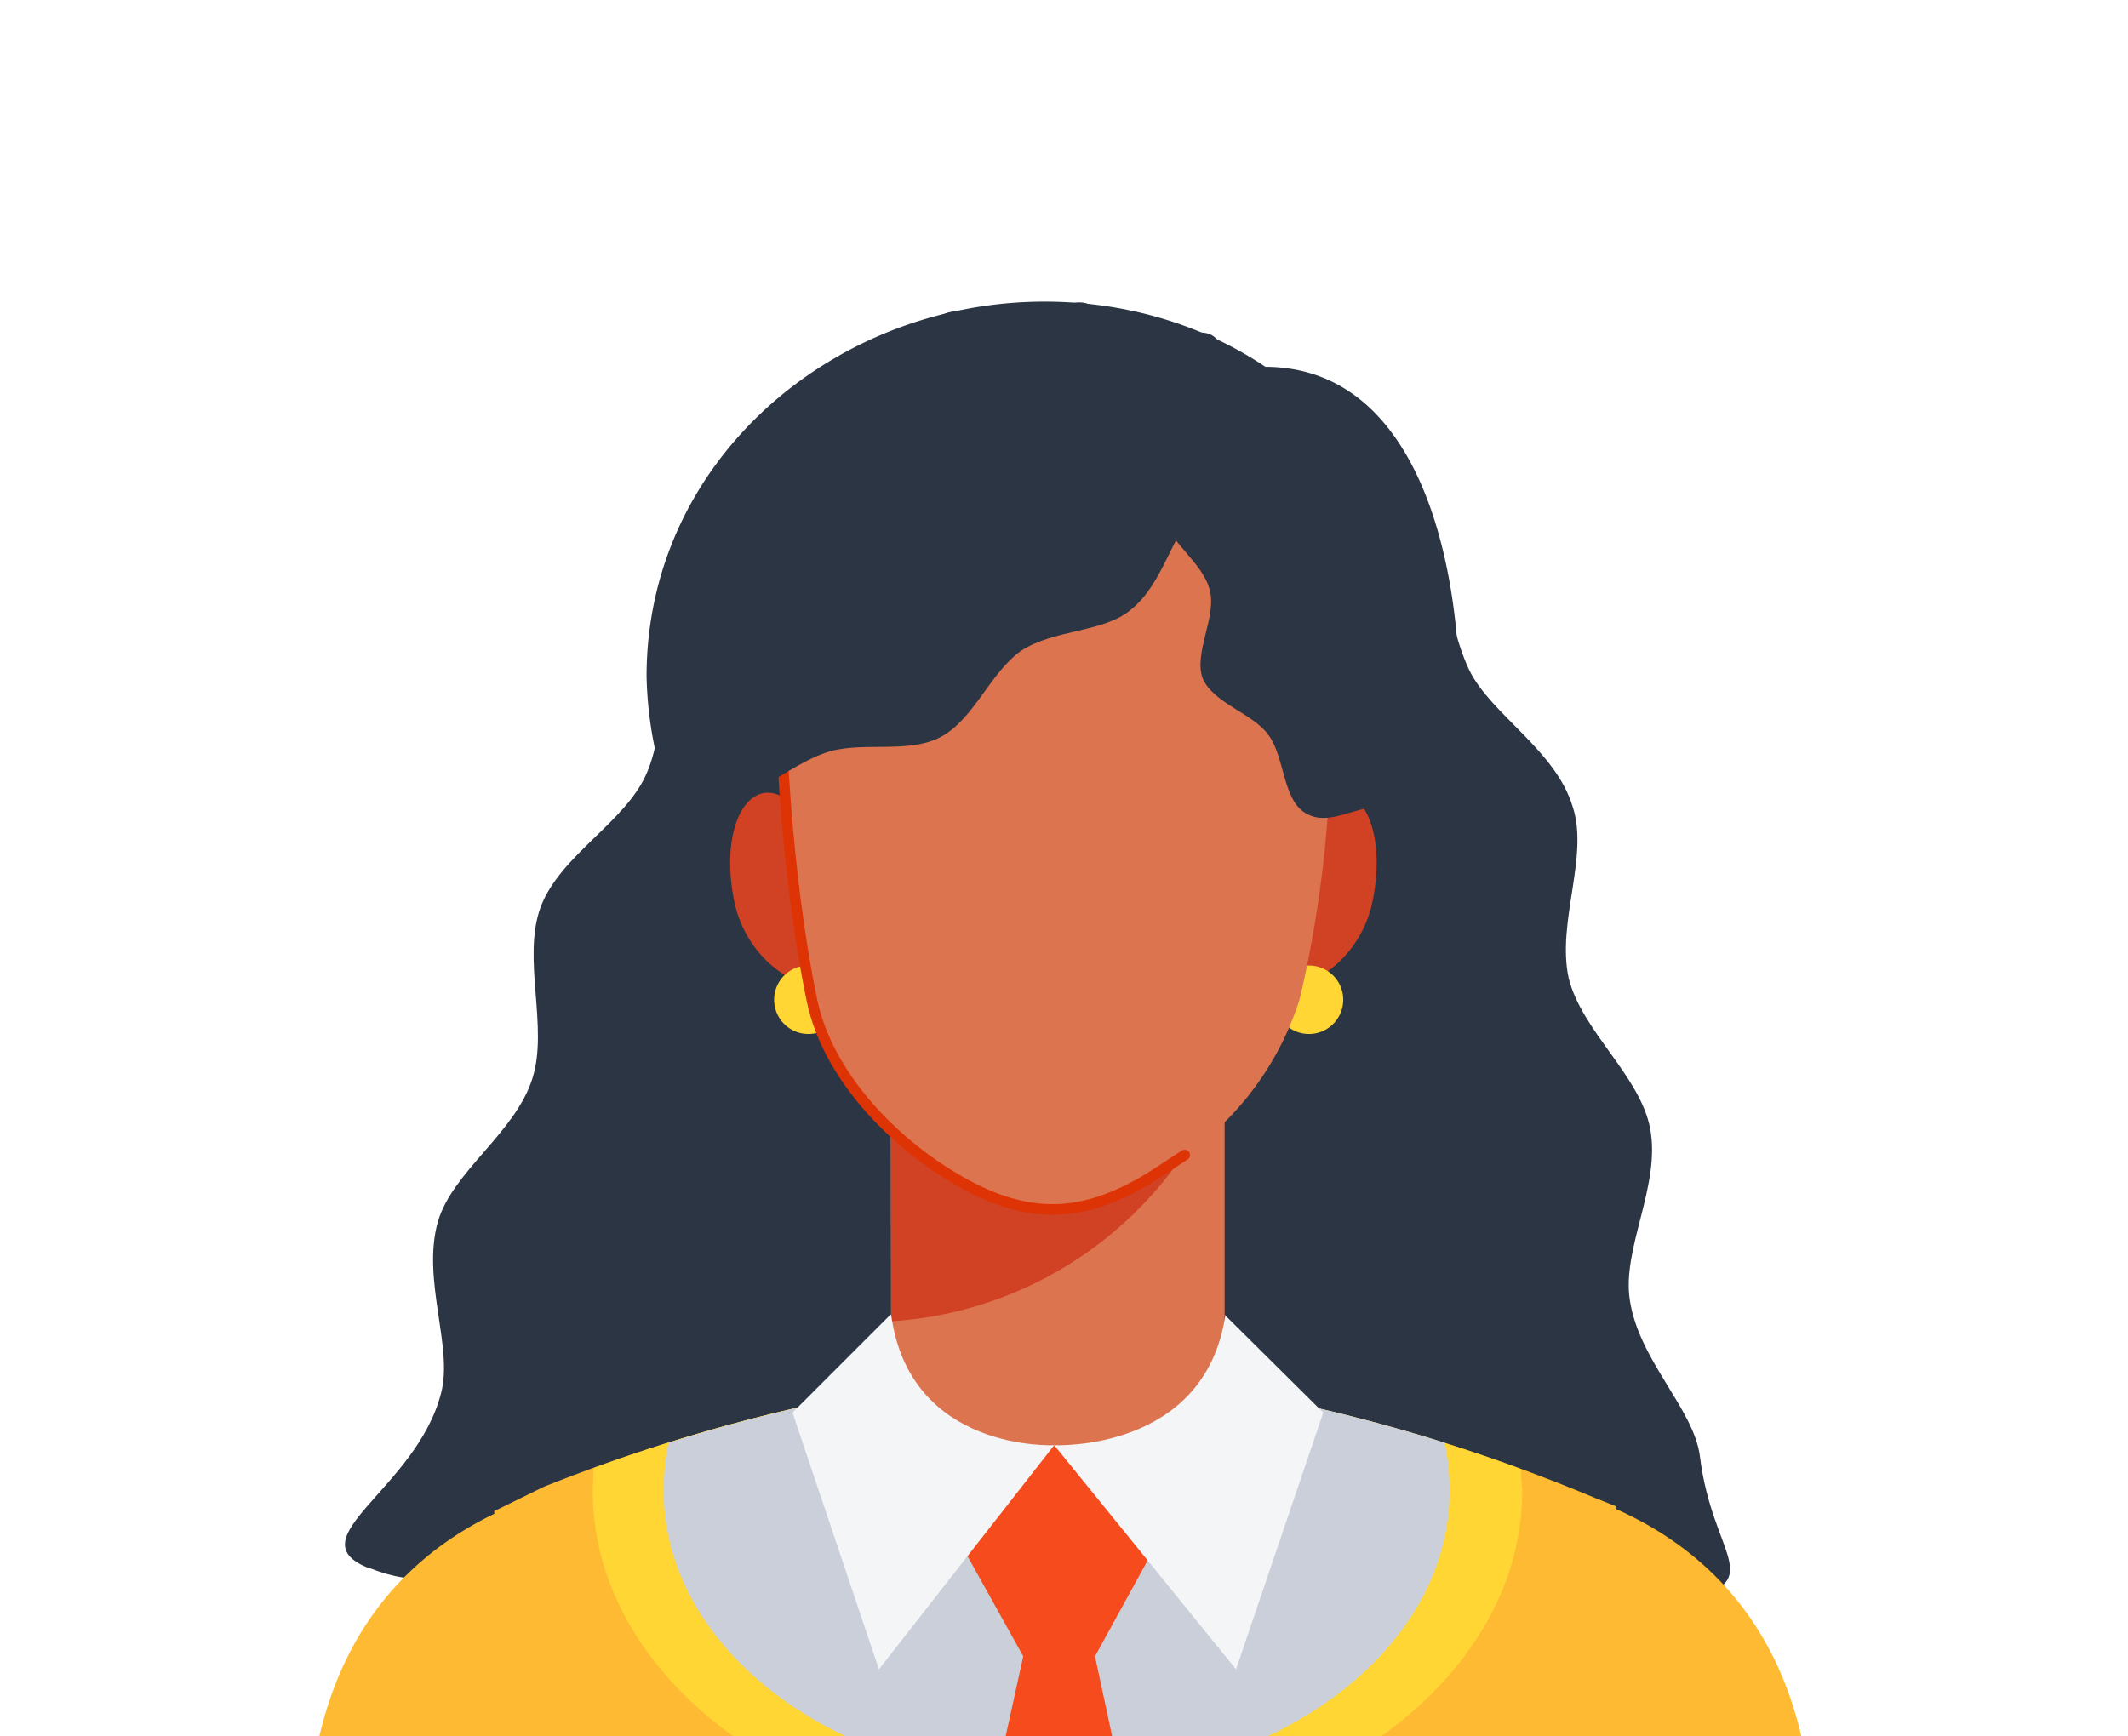 <svg width="261" height="213" fill="none" xmlns="http://www.w3.org/2000/svg"><g filter="url(#b)" clip-path="url(#a)"><path d="M54.4 179.4c11.9 4.7 14-5 26.8-4.2 12.8.8 12.4 6.7 25.2 7.4 12.8.8-3.1-6 9.7-5.3 12.7.7 11 6.6 23.7 7.3 12.8.8 13.1-5.1 26-4.4 12.7.8 12.4 6.7 25.2 7.5 12.8.7 12.6-1.1 25-4.4 9.8-2.5 3-5.4 1.5-17.6-.7-5.8-7.5-11.8-8.6-19.2-1-6.3 3.8-14 2.5-21-1.2-6.5-8.4-12-10-18.5-1.5-6.8 2.5-14.9.5-21-2.1-7-10-11.3-12.7-16.8-3.4-7.2-2.7-16.5-7-20-3-2.5-10 .4-14.7-1.4-4-1.5-6.6-8.5-11.3-9.5-4.3-1-33.3-.6-37.4.4-5 1.4-6.5 8.4-9.7 10.8-4.3 3.3-12.8 4.9-17 11.7-3 5.3-.9 14.1-3.8 20.7-2.6 6-10.6 10-13 16.4-2.3 6.3 1 14.7-1 21-2.1 6.7-9.8 11.4-11.6 17.6-2 7.1 1.9 15.3.4 21-3 11.8-18.1 17.9-8.8 21.5Z" fill="#2C3543"/><path d="M231.3 209.6c2.8 44.9-2.8 147.4-2.8 147.4h-.1v1.3a15.4 15.4 0 1 1-30.7-1.3l-14-136.1v-53.3s44.8-2.8 47.6 42ZM46.8 209.6C44 254.5 49.6 357 49.6 357v1.3a15.4 15.4 0 1 0 30.8-1.3l14-136.1v-53.3s-44.8-2.8-47.6 42Z" fill="#FFBA33"/><path d="M138 155h.4c22.8 1.5 45.1 6.9 66.3 15.8l2.5 1-21.8 164.8H93.1L69.6 172.4l6.1-3c20-8 41-12.8 62.2-14.4Z" fill="#FFBA33"/><path d="M195.5 167.2a209 209 0 0 0-57-12.3h-.6c-19.1 1.5-38 5.6-56.1 12.2l-.1 2.8c0 23.2 25.5 42 57 42 31.4 0 57-18.8 57-42l-.2-2.7Z" fill="#FFD633"/><path d="M186.2 164c-15.6-4.9-31.6-8-47.8-9h-.5a207.6 207.6 0 0 0-46.9 9c-.4 1.9-.6 3.9-.6 5.9 0 19.7 21.6 35.7 48.2 35.7s48.2-16 48.2-35.7c0-2-.2-4-.6-5.9Z" fill="#CBCFD9"/><path d="M159.2 95v64.7c-.8 7.3-9.7 13-20.5 13s-19.6-5.7-20.4-13l-.1-64.8h41Z" fill="#DD7450"/><path d="M156.6 124.6a46.9 46.9 0 0 1-38.3 24.5V95h33.6l4.7 29.7Z" fill="#D14124"/><path d="M158.9 164.4c-1.8 6.5-10.1 11.5-20.2 11.5-10 0-18.4-5-20.1-11.5h40.3Z" fill="#F64B1C"/><path d="M150.7 177v-.2h-.1l-7.3-7.3h-8.8l-7.3 7.3h-.1v.1l7.4 13.3-3.3 15a66.5 66.5 0 0 0 15.3-.1l-3.2-14.9 7.3-13.3h.1Z" fill="#F64B1C"/><path d="m159.2 148.3 12.1 12-10.7 31.5-22.3-27.5s18.5.9 21-16Z" fill="#F3F5F7"/><path d="m118.2 148.3-12 12 10.6 31.5 21.5-27.5s-17.7.9-20-16Z" fill="#F3F5F7"/><path d="M97 67.6c0 24 18.6 43.4 41.6 43.4s41.6-19.5 41.6-43.4c0-24-18.6-40.3-41.6-40.3S96.9 43.6 96.9 67.6Z" fill="#2C3543"/><path d="M88.3 70a48.3 48.3 0 0 0 48.8 47.2c25.6 0 50.9-18.1 50.9-44.8 0-16-4.8-40.3-23.8-40.4-7.6-5.1-17-8-27.1-8-25.7 0-48.8 19.4-48.8 46Z" fill="#2C3543"/><path d="M165.6 95c-1.3 6.5-1.6 12 1.6 12.6 3.3.6 9-3.7 10.2-10.3 1.3-6.5-.3-12.3-3.6-13-3.2-.6-6.9 4.2-8.2 10.7ZM110.8 95c1.3 6.5 1.6 12-1.6 12.6-3.3.6-9-3.7-10.2-10.3-1.3-6.5.3-12.3 3.6-13 3.2-.6 7 4.2 8.2 10.7Z" fill="#D14124"/><path d="M168.9 113.8a4.2 4.2 0 1 0 0-8.3 4.2 4.2 0 0 0 0 8.3ZM107.5 113.8a4.2 4.2 0 1 0 0-8.3 4.2 4.2 0 0 0 0 8.3Z" fill="#FFD633"/><path d="M171.4 69.3a33 33 0 0 0-65-6.7c-2.7 6.6-1.6 12.8-1.6 12.8s.4 18 3.8 34.4c1.9 9 9.7 17.4 18.1 22.1 8.4 4.8 15.1 4.6 23.3-.4l1.4-.9a37 37 0 0 0 17-21c2-8.5 4-20.6 3.8-34.6 0-.5 0-2.7-.8-5.7Z" fill="#DD7450"/><path d="M104.8 75.4s.4 18 3.8 34.4c1.9 9 9.7 17.3 18.1 22.1 8.4 4.8 15.1 4.6 23.3-.4l1.4-.9 2.9-1.9" stroke="#DE3304" stroke-width="1.3" stroke-linecap="round" stroke-linejoin="round"/><path d="M168.7 42.2c-2.5 6.5-6.8 2-13 7.6-3 2.7-4 8.8-8 12-3.3 2.8-9.4 2.4-13.4 5-3.8 2.6-5.8 8.4-9.9 10.6-4.1 2.2-10 .4-14.3 2-4.3 1.5-9.4 6.1-14 6.8-4.5-3.6 2.6-6.1 3-13 .2-3.3-3.3-7.7-2.4-11.8.8-3.5 5.6-6.1 7.1-9.7 1.5-3.5 0-8.8 2.3-12 2.2-2.9 7.6-2.9 10.8-5.3 2.9-2.1 4.4-7.5 8.2-9 3.8-1.2 4 3.1 8.6 2.7 2.4-.1 5-4.2 7.9-4 2.5.1 4.6 4.3 7.2 5 2.7.6 6.5-2.2 8.8-1 2.3 1.3 2 6 3.8 8 1.6 1.8 6.3 3.4 7.4 6Z" fill="#2C3543"/><path d="M155 40.6c-1 4.9-4 4-3.2 9.8.4 3 4.8 5.6 5.6 9.1.8 3.2-2 7.6-.9 10.7 1.3 3.1 6.2 4.3 8.1 7 2 2.7 1.7 8 4.6 9.6 2.8 1.6 5.7-.8 9.4-.9 3.2-2.3 3.8-1.4 3.9-6.1 0-2.3-3.9-4.9-4.2-7.8-.2-2.4 3.3-5.7 2.6-8.4-.5-2.5-5-3.8-6.1-6.3-1-2.4 1.3-6.5-.2-8.8-1.3-2.2-6-1.8-7.8-3.8-1-1 1.5-3.8.1-4.6-.7-.4-3.2 2.8-4.1 2.4-.8-.3-.5-4.4-1.4-4.6-.8-.2-2.3 3.6-3.2 3.5-.9 0-2-4-2.8-3.8-.9.1.5 2.7-.4 3Z" fill="#2C3543"/></g><defs><clipPath id="a"><path fill="#fff" d="M0 0h261v213H0z"/></clipPath><filter id="b" x="0" y="0" width="260.1" height="423.8" filterUnits="userSpaceOnUse" color-interpolation-filters="sRGB"><feFlood flood-opacity="0" result="BackgroundImageFix"/><feColorMatrix in="SourceAlpha" values="0 0 0 0 0 0 0 0 0 0 0 0 0 0 0 0 0 0 127 0" result="hardAlpha"/><feOffset dx="-9" dy="13"/><feGaussianBlur stdDeviation="18.5"/><feComposite in2="hardAlpha" operator="out"/><feColorMatrix values="0 0 0 0 0 0 0 0 0 0 0 0 0 0 0 0 0 0 0.25 0"/><feBlend in2="BackgroundImageFix" result="effect1_dropShadow_1786_4499"/><feBlend in="SourceGraphic" in2="effect1_dropShadow_1786_4499" result="shape"/></filter></defs></svg>